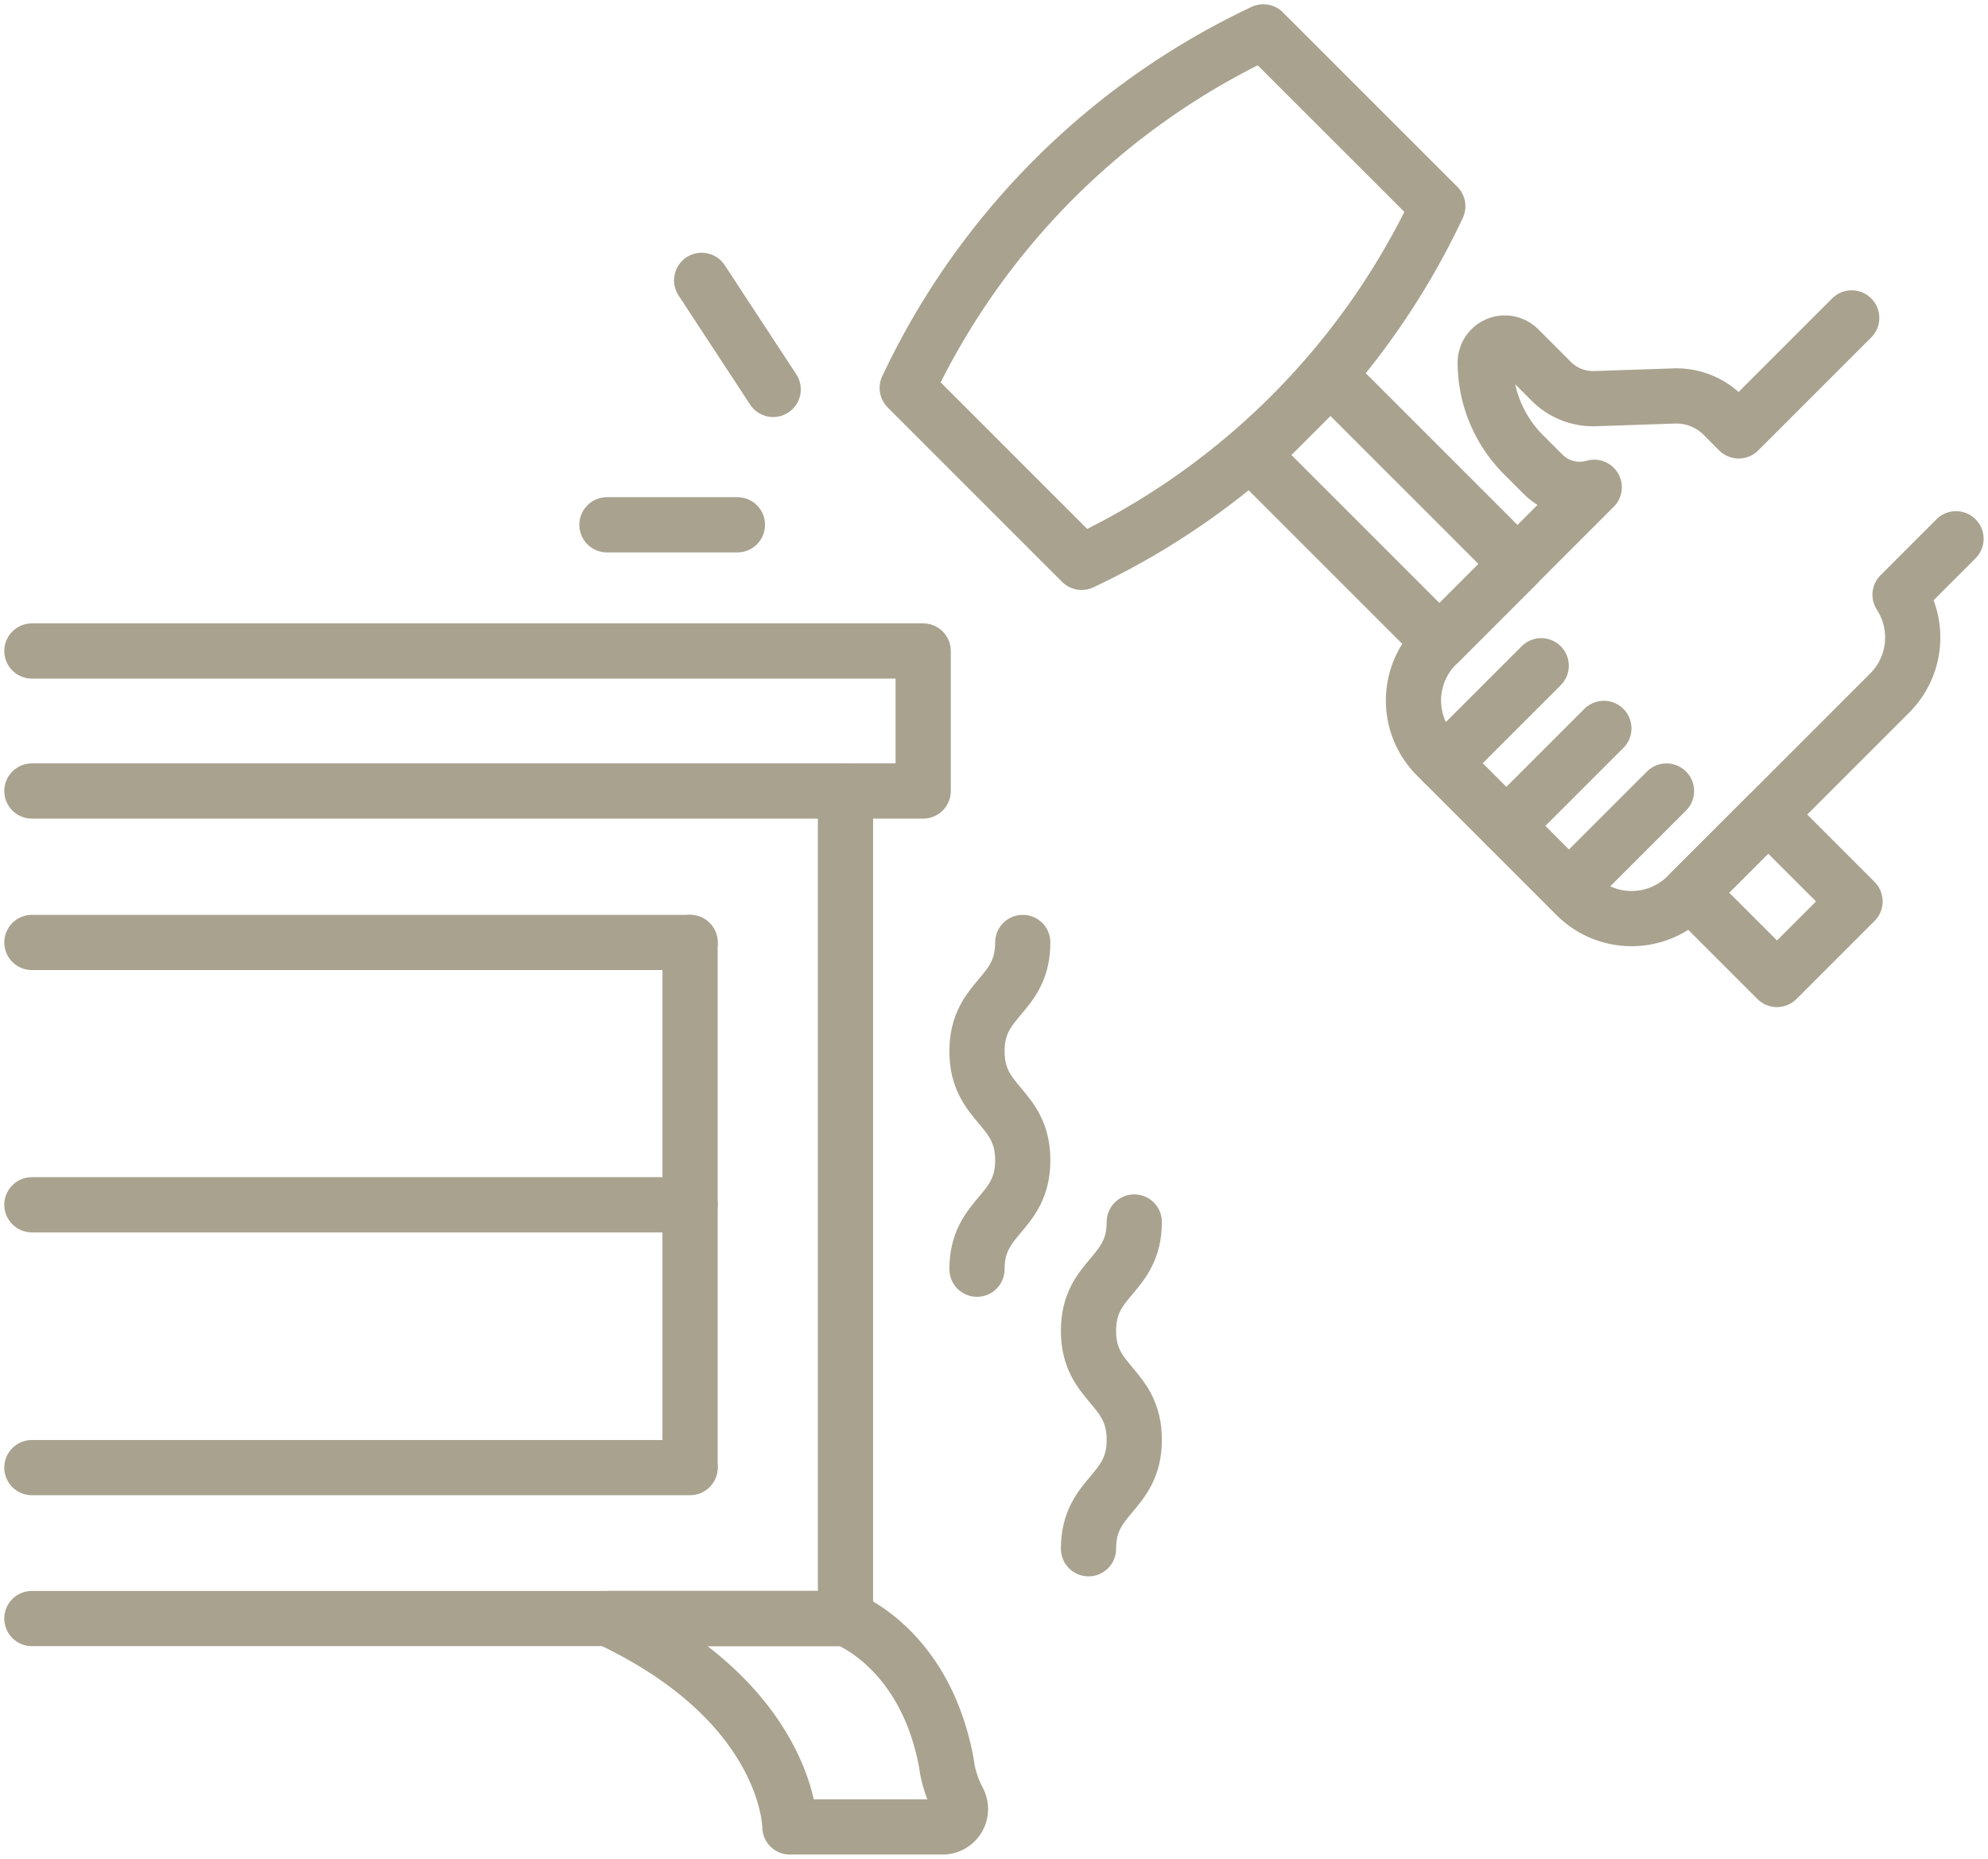 <?xml version="1.0" encoding="UTF-8"?>
<svg xmlns="http://www.w3.org/2000/svg" xmlns:xlink="http://www.w3.org/1999/xlink" width="72.014" height="67.342" viewBox="0 0 72.014 67.342">
  <defs>
    <clipPath id="a">
      <rect width="72.014" height="67.341" fill="none" stroke="#a9a28f" stroke-width="2"></rect>
    </clipPath>
  </defs>
  <g transform="translate(0 0)" clip-path="url(#a)">
    <path d="M55.775,8.976l-4.093,4.093-.565-.566a2.4,2.4,0,0,0-1.775-.7L46.48,11.9a2.141,2.141,0,0,1-1.586-.626l-1.175-1.175A.711.711,0,0,0,42.5,10.6a4.742,4.742,0,0,0,1.388,3.332l.729.729a1.881,1.881,0,0,0,1.831.45l-.69.69-5.03,5.03a2.843,2.843,0,0,0,0,4.009l5.07,5.07a2.843,2.843,0,0,0,4.009,0l7.353-7.353a2.845,2.845,0,0,0,.368-3.553l2.026-2.027" transform="translate(11.301 2.542)" fill="none" stroke="#a9a28f" stroke-linecap="round" stroke-linejoin="round" stroke-width="2"></path>
    <line y1="3.53" x2="3.53" transform="translate(52.299 24.118)" fill="none" stroke="#a9a28f" stroke-linecap="round" stroke-linejoin="round" stroke-width="2"></line>
    <line y1="3.53" x2="3.53" transform="translate(54.569 26.388)" fill="none" stroke="#a9a28f" stroke-linecap="round" stroke-linejoin="round" stroke-width="2"></line>
    <line y1="3.53" x2="3.53" transform="translate(56.838 28.657)" fill="none" stroke="#a9a28f" stroke-linecap="round" stroke-linejoin="round" stroke-width="2"></line>
    <rect width="4" height="9.585" transform="matrix(0.707, -0.707, 0.707, 0.707, 45.368, 16.485)" fill="none" stroke="#a9a28f" stroke-linecap="round" stroke-linejoin="round" stroke-width="2"></rect>
    <path d="M44.83,7.218,38.511.9a26.924,26.924,0,0,0-12.9,12.9l6.317,6.318A26.927,26.927,0,0,0,44.83,7.218Z" transform="translate(7.253 0.255)" fill="none" stroke="#a9a28f" stroke-linecap="round" stroke-linejoin="round" stroke-width="2"></path>
    <rect width="4" height="4.448" transform="translate(61.224 32.34) rotate(-45)" fill="none" stroke="#a9a28f" stroke-linecap="round" stroke-linejoin="round" stroke-width="2"></rect>
    <path d="M.9,18.379H33.187v5.072H.9" transform="translate(0.255 5.205)" fill="none" stroke="#a9a28f" stroke-linecap="round" stroke-linejoin="round" stroke-width="2"></path>
    <path d="M30.372,22.332v29.98H.9" transform="translate(0.255 6.324)" fill="none" stroke="#a9a28f" stroke-linecap="round" stroke-linejoin="round" stroke-width="2"></path>
    <line x1="23.842" transform="translate(1.155 43.646)" fill="none" stroke="#a9a28f" stroke-linecap="round" stroke-linejoin="round" stroke-width="2"></line>
    <line x1="23.842" transform="translate(1.155 53.168)" fill="none" stroke="#a9a28f" stroke-linecap="round" stroke-linejoin="round" stroke-width="2"></line>
    <line x1="23.842" transform="translate(1.155 34.143)" fill="none" stroke="#a9a28f" stroke-linecap="round" stroke-linejoin="round" stroke-width="2"></line>
    <line y2="19.005" transform="translate(24.997 34.143)" fill="none" stroke="#a9a28f" stroke-linecap="round" stroke-linejoin="round" stroke-width="2"></line>
    <path d="M25.764,45.695s2.886,1.042,3.656,5.242a3.909,3.909,0,0,0,.431,1.349.651.651,0,0,1-.576.961H23.751s0-4.464-6.58-7.552Z" transform="translate(4.863 12.94)" fill="none" stroke="#a9a28f" stroke-linecap="round" stroke-linejoin="round" stroke-width="2"></path>
    <line x1="2.591" y1="3.952" transform="translate(25.417 10.156)" fill="none" stroke="#a9a28f" stroke-linecap="round" stroke-linejoin="round" stroke-width="2"></line>
    <line x1="4.726" transform="translate(21.986 19.012)" fill="none" stroke="#a9a28f" stroke-linecap="round" stroke-linejoin="round" stroke-width="2"></line>
    <path d="M29.239,26.608c0,1.971-1.658,1.971-1.658,3.942s1.658,1.975,1.658,3.948-1.658,1.975-1.658,3.948" transform="translate(7.81 7.535)" fill="none" stroke="#a9a28f" stroke-linecap="round" stroke-linejoin="round" stroke-width="2"></path>
    <path d="M32.386,34.5c0,1.971-1.658,1.971-1.658,3.942s1.658,1.975,1.658,3.948-1.658,1.975-1.658,3.948" transform="translate(8.702 9.77)" fill="none" stroke="#a9a28f" stroke-linecap="round" stroke-linejoin="round" stroke-width="2"></path>
  </g>
</svg>
